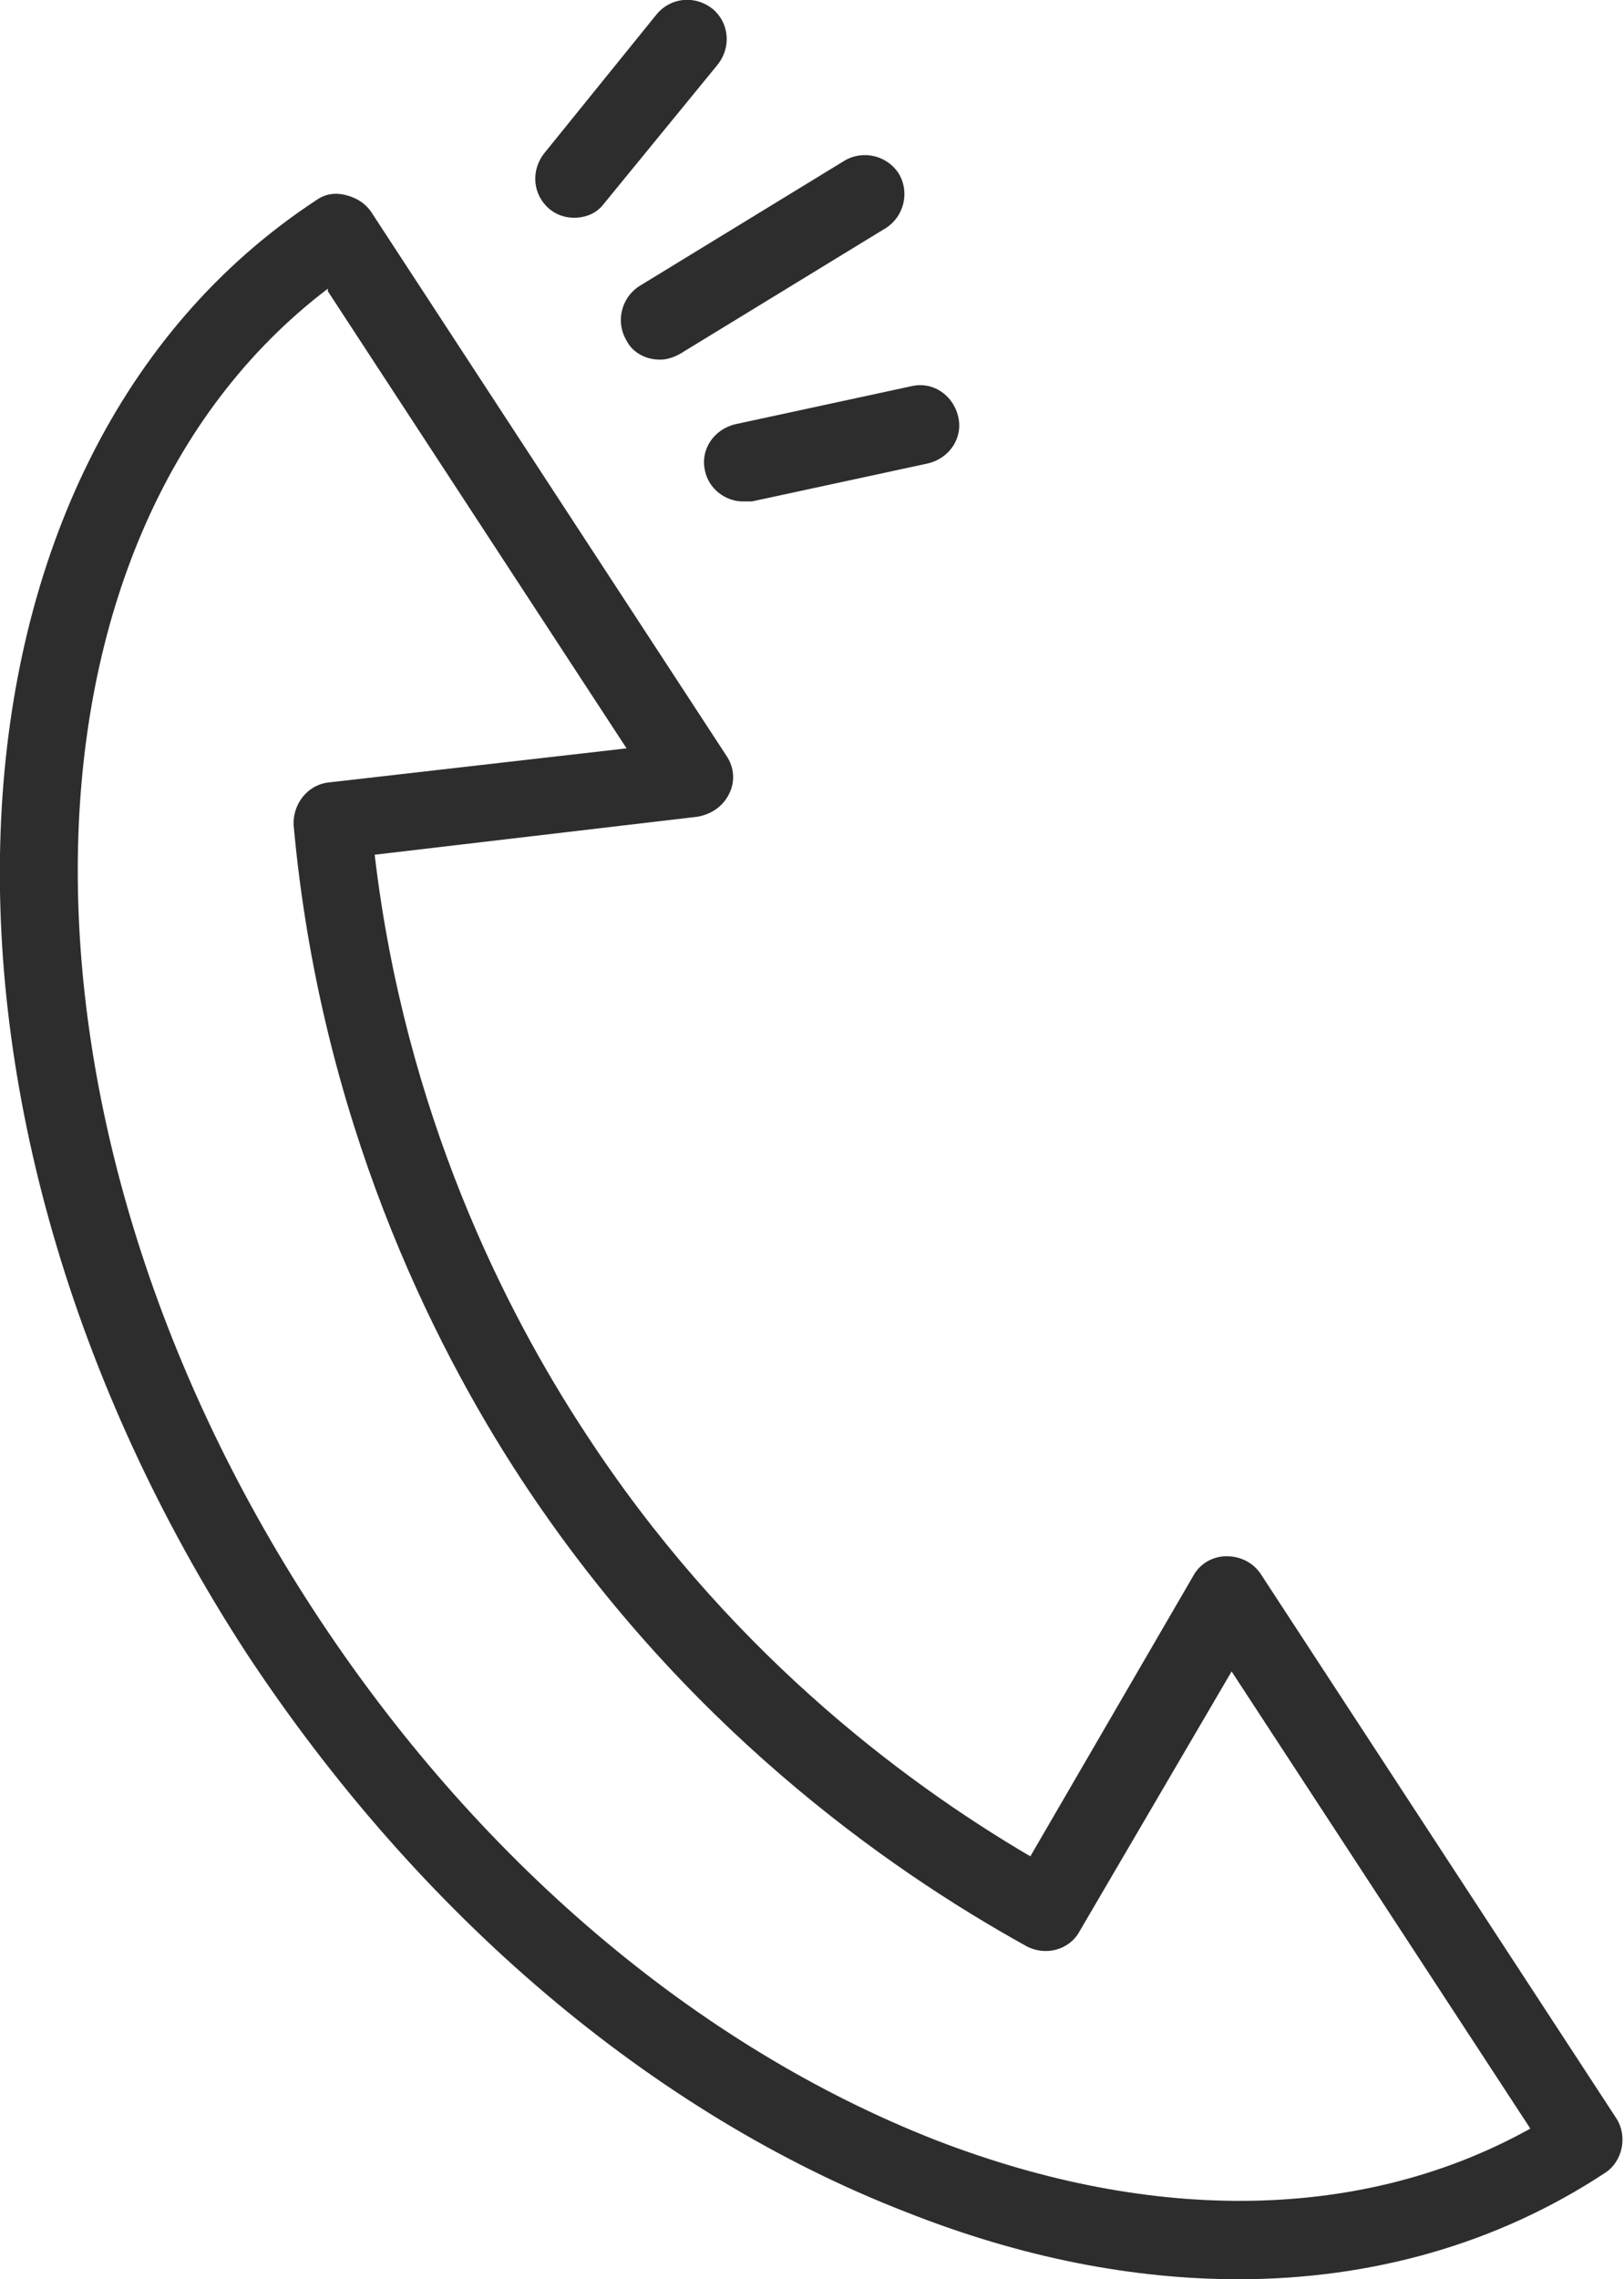 <?xml version="1.0" encoding="UTF-8"?> <svg xmlns="http://www.w3.org/2000/svg" id="_レイヤー_2" data-name="レイヤー 2" viewBox="0 0 12.83 18"><defs><style> .cls-1 { fill: #2d2d2d; } </style></defs><g id="_レイヤー_1-2" data-name="レイヤー 1"><g><path class="cls-1" d="m9.79,18c-.84,0-1.72-.17-2.63-.53-2.01-.78-3.85-2.35-5.21-4.41C-.85,8.76-.61,3.62,2.5,1.58c.07-.05.15-.06.23-.04.08.02.15.06.2.13l2.81,4.3c.06.09.07.2.02.3-.05.1-.14.16-.25.18l-2.55.3c.24,2.04,1.03,3.6,1.66,4.56,1.1,1.69,2.48,2.74,3.52,3.35l1.29-2.22c.05-.09.15-.15.26-.15.11,0,.21.05.27.14l2.81,4.3c.09.14.05.34-.09.43-.85.56-1.84.84-2.9.84ZM2.59,2.28C.01,4.24-.06,8.83,2.48,12.72c1.28,1.96,3.02,3.44,4.91,4.18,1.73.67,3.39.64,4.7-.09l-2.36-3.61-1.2,2.05c-.08.15-.27.2-.42.12-1.12-.62-2.73-1.76-4-3.7-.7-1.07-1.58-2.84-1.79-5.15-.01-.17.11-.32.27-.34l2.36-.27-2.36-3.61Z"></path><g><path class="cls-1" d="m5.87,3.96c-.14,0-.27-.1-.3-.24-.04-.17.07-.33.24-.37l1.39-.3c.17-.04.33.07.37.24.04.17-.07.33-.24.37l-1.39.3s-.04,0-.07,0Z"></path><path class="cls-1" d="m5.21,2.84c-.1,0-.21-.05-.26-.15-.09-.15-.04-.34.1-.43l1.62-.99c.15-.09.34-.04.43.1.09.15.04.34-.1.43l-1.62.99c-.05.03-.11.05-.16.05Z"></path><path class="cls-1" d="m4.54,1.72c-.07,0-.14-.02-.2-.07-.13-.11-.15-.3-.04-.44L5.19.11c.11-.13.3-.15.44-.04.13.11.15.3.04.44l-.9,1.1c-.06.08-.15.11-.24.11Z"></path></g></g></g></svg> 